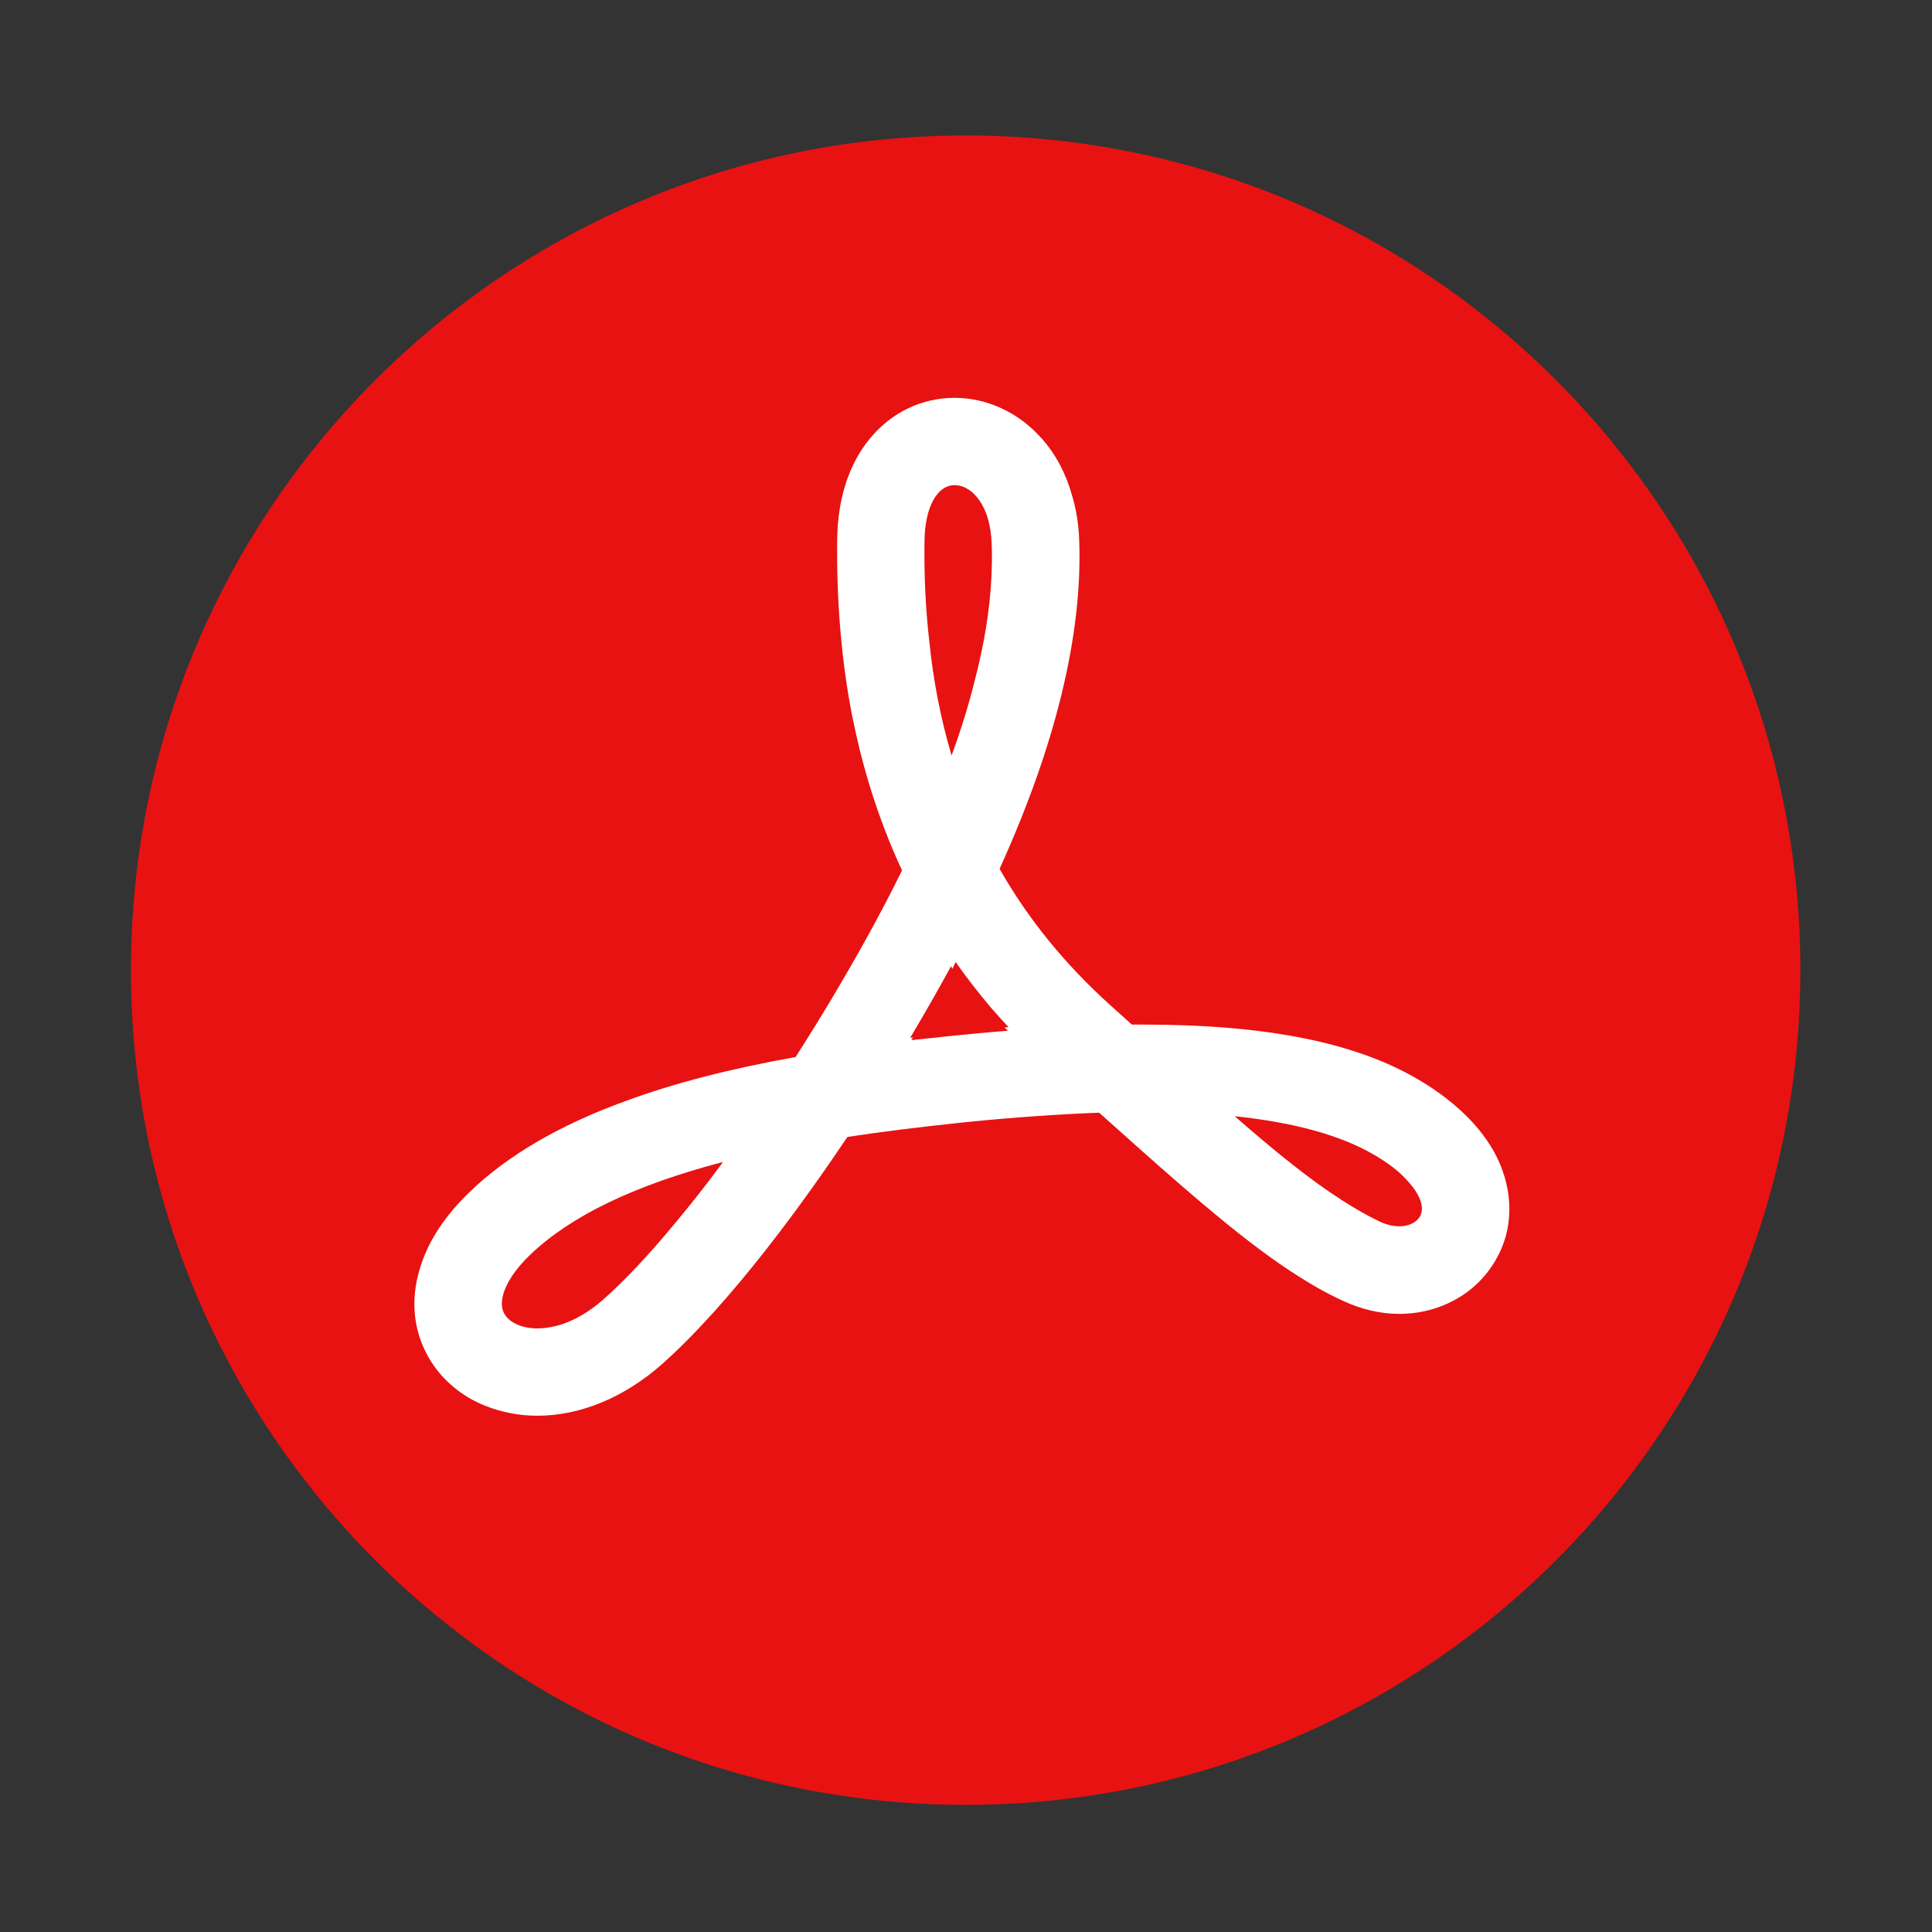 <?xml version="1.0" encoding="utf-8"?>
<!-- Generator: Adobe Illustrator 15.0.0, SVG Export Plug-In . SVG Version: 6.00 Build 0)  -->
<!DOCTYPE svg PUBLIC "-//W3C//DTD SVG 1.1//EN" "http://www.w3.org/Graphics/SVG/1.1/DTD/svg11.dtd">
<svg version="1.1" id="_x32_" xmlns="http://www.w3.org/2000/svg" xmlns:xlink="http://www.w3.org/1999/xlink" x="0px" y="0px"
	 width="511.98px" height="512.012px" viewBox="0 0 511.98 512.012" enable-background="new 0 0 511.98 512.012"
	 xml:space="preserve">
<rect x="0" y="0" width="511.98" height="512.012" fill="#333333" stroke="none"/>
<g>
	<path fill="none" d="M448.115,419.189c-36.652,9.885-183.625,9.885-183.625,9.885h235V263.506c0,0,0,76.973-9.82,113.858
		C484.267,397.721,468.335,413.748,448.115,419.189z"/>
	<path fill="none" d="M39.311,377.365c-9.818-36.891-9.818-113.86-9.818-113.86s0-76.971,9.818-113.86
		c5.404-20.354,21.332-36.382,41.554-41.821c36.653-9.886,183.625-9.886,183.625-9.886h-235v331.136h235
		c0,0-146.972,0-183.625-9.884C60.641,413.748,44.714,397.721,39.311,377.365z"/>
	<path fill="none" d="M264.49,97.938c0,0,146.973,0,183.625,9.887c20.223,5.439,36.151,21.467,41.555,41.82
		c9.82,36.89,9.82,113.86,9.82,113.86V97.938H264.49z"/>
	<g>
		<path fill="#E81212" d="M255.898,35.899c-122.163,0-221.195,99.033-221.195,221.195c0,122.163,99.033,221.194,221.195,221.194
			c122.163,0,221.195-99.031,221.195-221.194C477.093,134.932,378.061,35.899,255.898,35.899z"/>
	</g>
	<g>
		<path fill="#FFFFFF" d="M395.798,305.007c-2.233-3.926-5.276-7.646-9.065-11.027c-3.11-2.841-6.765-5.479-10.891-7.915
			c-16.644-9.811-40.392-14.548-72.664-14.548h-3.246c-1.758-1.622-3.588-3.247-5.48-4.938
			c-12.245-11.027-21.987-23.003-29.563-36.329c14.881-32.813,21.986-62.041,21.105-86.938c-0.137-4.194-0.744-8.12-1.827-11.772
			c-1.622-5.886-4.327-11.096-8.116-15.356c-0.07-0.067-0.07-0.067-0.137-0.135c-6.021-6.767-14.409-10.621-22.936-10.621
			c-8.59,0-16.507,3.721-22.259,10.553c-5.682,6.767-8.728,16.035-8.861,26.929c-0.203,16.643,1.149,32.406,3.992,46.951
			c0.271,1.15,0.473,2.302,0.743,3.451c2.841,13.194,7.037,25.708,12.449,37.346c-6.361,12.92-12.788,24.086-17.252,31.664
			c-3.383,5.748-7.104,11.771-10.959,17.793c-17.388,3.111-32.136,6.9-44.992,11.636c-17.386,6.292-31.324,14.412-41.336,24.085
			c-6.495,6.224-10.892,12.854-13.059,19.755c-2.299,7.105-2.164,14.208,0.406,20.566c2.369,5.888,6.63,10.826,12.312,14.208
			c1.354,0.813,2.775,1.487,4.263,2.1c4.331,1.757,9.066,2.705,14.005,2.705c11.433,0,23.205-4.938,33.15-13.803
			c18.538-16.577,37.683-43.231,48.982-60.077c9.268-1.42,19.35-2.64,30.716-3.857c13.397-1.351,25.238-2.164,35.994-2.57
			c3.313,2.978,6.494,5.817,9.537,8.523c16.914,15.09,29.771,25.98,41.404,33.626c0,0.064,0.066,0.064,0.137,0.064
			c4.602,3.046,8.998,5.547,13.396,7.579c4.938,2.299,9.942,3.519,15.087,3.519c6.495,0,12.583-1.962,17.657-5.551
			c5.144-3.72,8.862-9.063,10.555-15.087C401.011,320.295,399.857,312.247,395.798,305.007z M246.213,169.496
			c-0.947-8.392-1.353-17.119-1.217-26.319c0.134-8.728,3.315-14.613,7.982-14.613c3.519,0,7.238,3.18,8.93,9.269
			c0.476,1.827,0.813,3.925,0.882,6.293c0.136,2.841,0.065,5.817-0.069,8.861c-0.402,8.593-1.893,17.726-4.463,27.536
			c-1.557,6.292-3.588,12.854-6.09,19.688C249.325,190.603,247.297,180.387,246.213,169.496z M133.365,347.563
			c-1.15-2.841,0.134-8.321,7.17-15.087c10.758-10.284,27.604-18.404,51.08-24.563c-4.465,6.093-8.862,11.639-13.125,16.712
			c-6.495,7.847-12.72,14.479-18.334,19.484c-4.803,4.331-10.081,7.036-15.089,7.713c-0.878,0.137-1.757,0.205-2.638,0.205
			C138.033,352.029,134.449,350.268,133.365,347.563z M241.478,275.646l0.474-0.746l-0.745,0.136
			c0.135-0.338,0.338-0.678,0.542-0.947c2.841-4.804,6.427-10.958,10.284-18.063l0.339,0.746l0.878-1.826
			c2.841,4.061,5.956,8.051,9.2,11.905c1.56,1.827,3.182,3.588,4.804,5.345l-1.08,0.069l0.948,0.879
			c-2.774,0.205-5.687,0.474-8.593,0.743c-1.827,0.205-3.721,0.341-5.616,0.542C248.988,274.833,245.131,275.24,241.478,275.646z
			 M355.344,317.861c-8.055-5.14-17.05-12.381-28.146-22.054c15.765,1.622,28.146,5.074,36.938,10.215
			c3.855,2.232,6.766,4.532,8.729,6.765c3.247,3.452,4.396,6.564,3.788,8.662c-0.541,2.099-2.91,3.52-5.816,3.52
			c-1.691,0-3.451-0.406-5.279-1.289c-3.111-1.486-6.358-3.313-9.812-5.546C355.611,318.132,355.477,317.995,355.344,317.861z"/>
	</g>
</g>
</svg>
